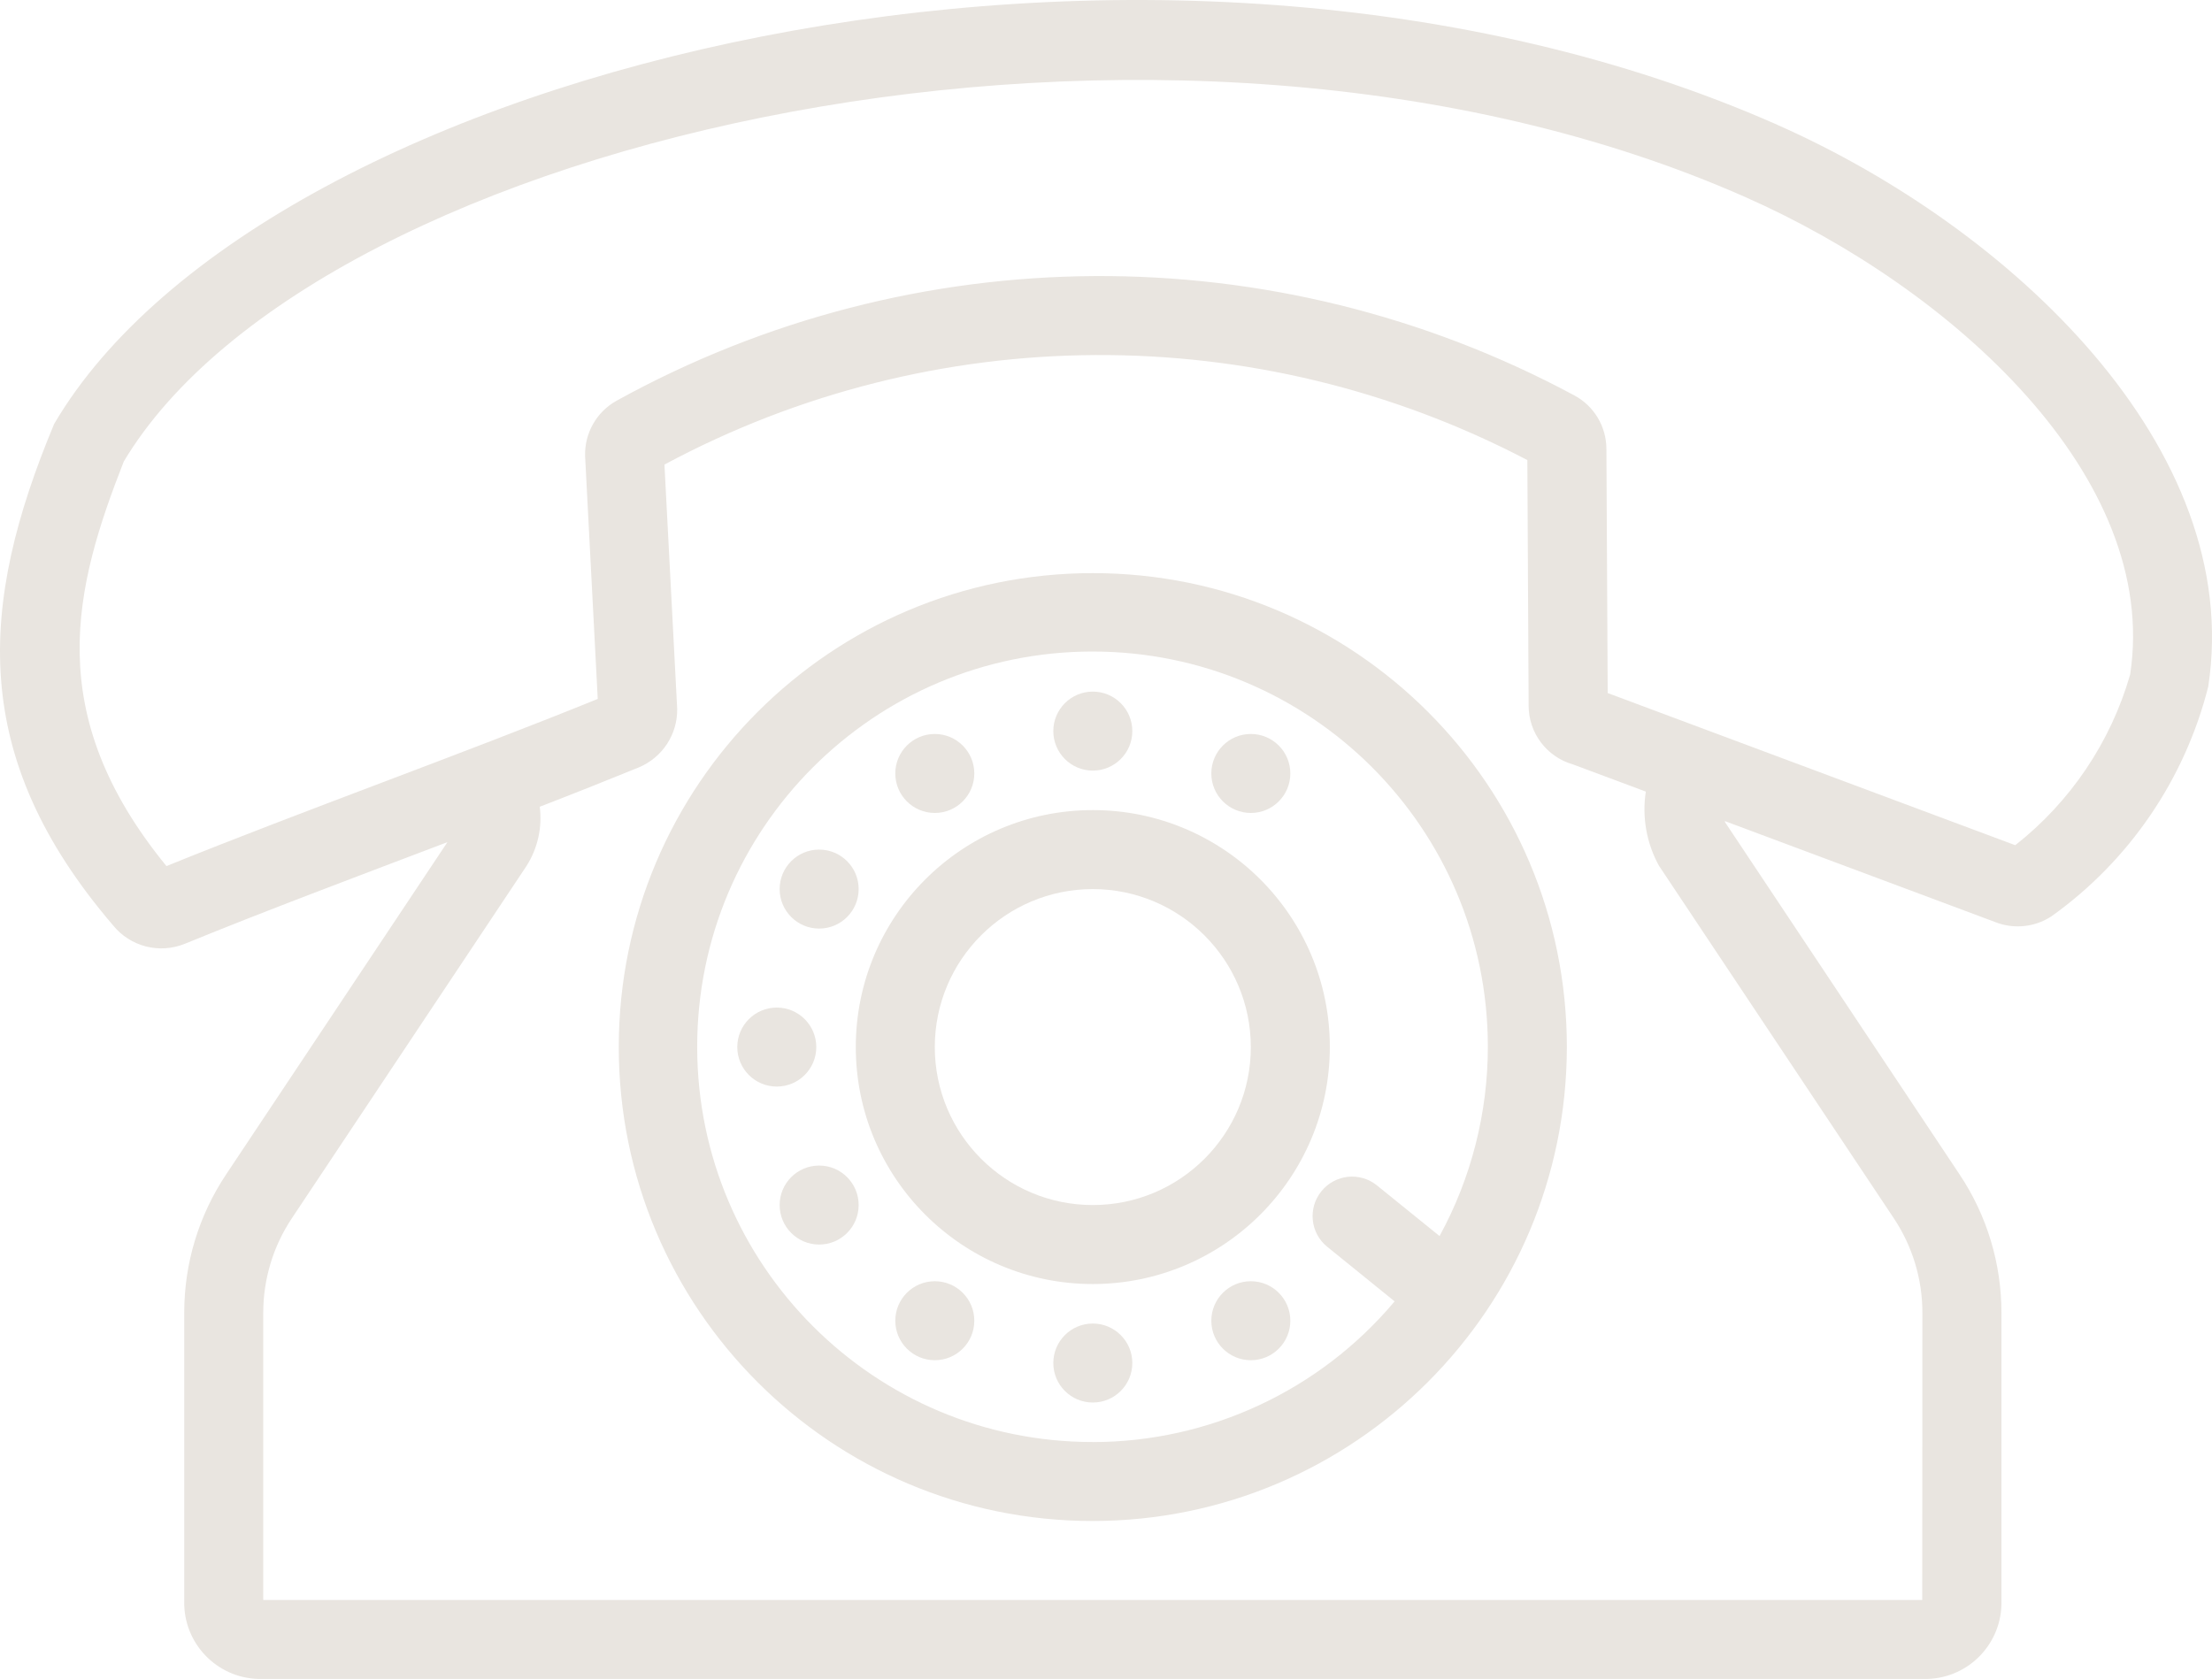 <?xml version="1.0" encoding="UTF-8"?>
<svg id="Calque_1" data-name="Calque 1" xmlns="http://www.w3.org/2000/svg" viewBox="0 0 447.96 340.08">
  <defs>
    <style>
      .cls-1 {
        fill: #e9e5e0;
        stroke-width: 0px;
      }
    </style>
  </defs>
  <path class="cls-1" d="m359.96,25.29C234.19-30.34,53.78,12.95,10.96,85.88c-15.32,36.72-17.31,67.38,11.9,101.51,3.5,4.36,9.44,5.89,14.61,3.76,16.34-6.68,34.69-13.56,53.14-20.57l-44.82,67.31c-5.54,8.3-8.49,18.05-8.48,28.02v58.38c-.2,8.5,6.52,15.56,15.02,15.79h337.97c8.5-.23,15.21-7.29,15.02-15.79v-58.38c0-9.97-2.94-19.73-8.48-28.02l-47.52-71.39v-.18l55.3,20.66.94.28c3.39.86,6.99.25,9.91-1.67,15.75-11.26,26.99-27.75,31.73-46.52,7.38-48.38-40.05-92.89-87.24-113.77h0Zm-23.95,150.14l47.51,71.33c3.78,5.67,5.8,12.34,5.79,19.16l-.03,58.17H53.31v-58.17c0-6.82,2.01-13.49,5.8-19.16l47.5-71.33c2.28-3.57,3.23-7.82,2.7-12.02,6.71-2.59,13.4-5.25,20.06-7.97,4.78-2,7.86-6.7,7.77-11.88l-2.58-49.46c54.5-29.25,119.95-29.6,174.75-.91l.26,49.75c0,5.53,3.67,10.39,8.99,11.9l14.74,5.5c-.8,5.19.15,10.5,2.7,15.09h0Zm95.37-38.78c-3.94,13.67-12.08,25.76-23.26,34.55l-82.54-30.82-.26-49.42c0-4.55-2.5-8.74-6.52-10.88-60.65-32.61-133.72-32.19-193.99,1.12-4.02,2.26-6.45,6.56-6.32,11.17l2.56,49.2c-27.42,11.15-59.62,22.62-87.34,33.86-25.35-30.99-18.64-56.45-8.64-81.96C64.54,27.56,236.83-11.68,353.48,39.93c41.81,18.49,84.02,56.65,77.9,96.72h0Z"/>
  <circle class="cls-1" cx="221.31" cy="148.09" r="8"/>
  <circle class="cls-1" cx="189.31" cy="156.67" r="8"/>
  <circle class="cls-1" cx="165.89" cy="180.09" r="8"/>
  <circle class="cls-1" cx="157.31" cy="212.09" r="8"/>
  <circle class="cls-1" cx="165.89" cy="244.09" r="8"/>
  <circle class="cls-1" cx="189.31" cy="267.52" r="8"/>
  <circle class="cls-1" cx="221.31" cy="276.09" r="8"/>
  <circle class="cls-1" cx="253.31" cy="267.52" r="8"/>
  <circle class="cls-1" cx="253.31" cy="156.67" r="8"/>
  <path class="cls-1" d="m221.31,260.09c-26.51,0-48-21.49-48-48s21.49-48,48-48,48,21.49,48,48c-.03,26.5-21.5,47.97-48,48Zm0-80c-17.67,0-32,14.33-32,32s14.33,32,32,32,32-14.33,32-32c-.02-17.66-14.34-31.98-32-32Z"/>
  <path class="cls-1" d="m317.31,212.09c0-53.02-42.98-96-96-96s-96,42.98-96,96,42.98,96,96,96c52.99-.06,95.94-43.01,96-96Zm-96,80c-44.22.03-80.09-35.78-80.12-80s35.78-80.09,80-80.12,80.09,35.78,80.12,80c.01,13.42-3.35,26.63-9.78,38.4l-12.68-10.26c-3.44-2.78-8.47-2.25-11.25,1.19s-2.25,8.47,1.19,11.25l13.64,11.05c-15.16,18.06-37.54,28.49-61.12,28.5h0Z"/>
</svg>